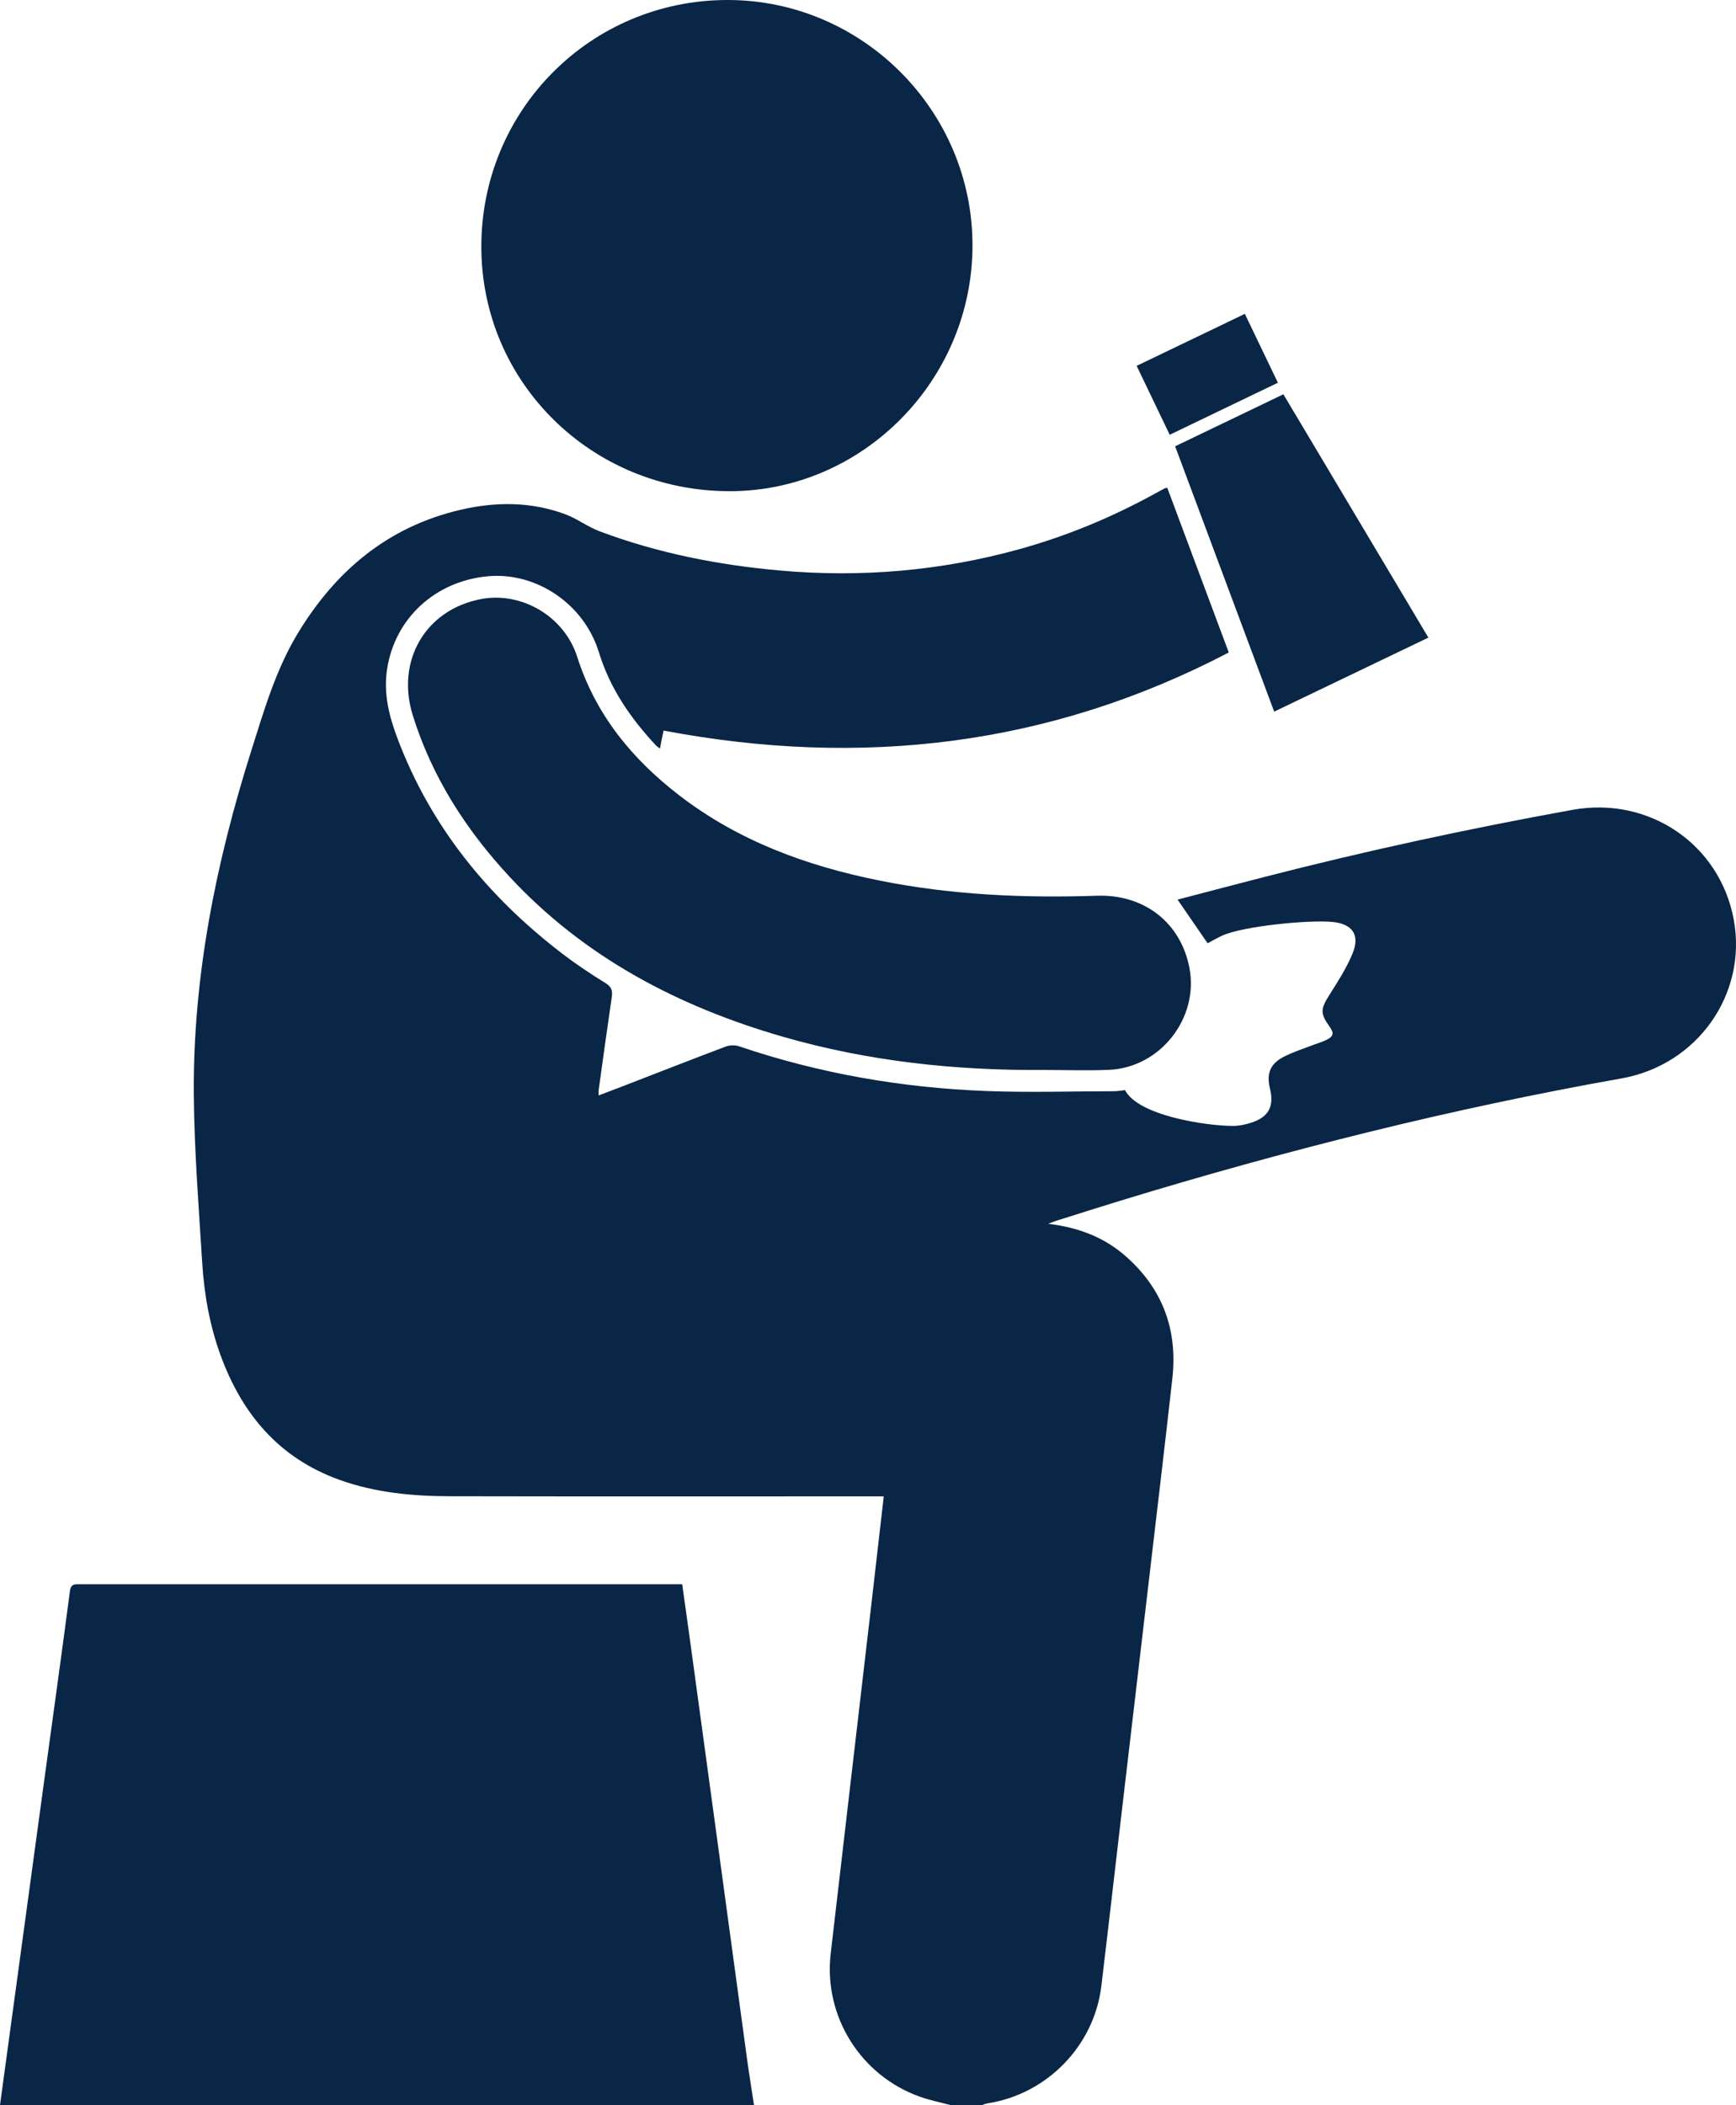<?xml version="1.0" encoding="UTF-8"?>
<svg id="Layer_2" xmlns="http://www.w3.org/2000/svg" viewBox="0 0 317.65 385">
  <defs>
    <style>
      .cls-1 {
        fill: #0a2646;
      }
    </style>
  </defs>
  <g id="Layer_1-2" data-name="Layer_1">
    <g>
      <path class="cls-1" d="M173.897,385c-1.842-.495-3.725-.873-5.519-1.504-10.883-3.829-17.706-14.736-16.382-26.167,2.453-21.178,4.936-42.354,7.4-63.531.772-6.631,1.525-13.265,2.313-20.119-.699,0-1.319,0-1.939,0-25.774,0-51.548.032-77.322-.021-6.913-.014-13.776-.643-20.356-3.013-11.002-3.963-17.766-11.962-21.707-22.708-2.026-5.526-3.033-11.246-3.392-17.07-.63-10.24-1.451-20.489-1.529-30.739-.164-21.568,4.065-42.471,10.556-62.96,2.321-7.327,4.46-14.724,8.493-21.374,6.954-11.468,16.535-19.495,29.806-22.568,6.413-1.485,12.857-1.493,19.108.826,2.181.809,4.107,2.302,6.286,3.12,10.618,3.985,21.642,6.157,32.922,7.166,14.903,1.333,29.566.085,43.983-3.923,8.627-2.398,16.845-5.807,24.69-10.121.609-.335,1.217-.669,1.831-.993.087-.046.204-.037.451-.076,3.72,9.957,7.449,19.939,11.248,30.111-32.796,17.146-67.32,21.113-103.42,14.283-.123.584-.236,1.095-.339,1.607-.1.503-.191,1.007-.317,1.683-.341-.263-.562-.39-.728-.568-4.651-4.969-8.429-10.444-10.453-17.055-2.685-8.771-11.384-14.67-20.218-13.897-9.731.851-17.135,7.734-18.541,17.036-.666,4.41.36,8.497,1.872,12.525,6.077,16.186,16.56,29.028,30.169,39.451,2.541,1.946,5.22,3.73,7.944,5.411,1.137.702,1.301,1.429,1.127,2.606-.836,5.654-1.607,11.317-2.395,16.979-.035.25-.004.509-.004.949,1.423-.539,2.713-1.02,3.996-1.516,6.422-2.484,12.833-4.997,19.276-7.425.717-.27,1.69-.292,2.414-.046,14.63,4.964,29.701,7.574,45.097,8.177,7.843.307,15.708.056,23.562.041.633-.001,1.266-.127,1.974-.203,2.365,4.647,14.739,6.543,19.762,6.549,1.1.002,2.239-.239,3.294-.577,3.236-1.037,4.268-2.978,3.463-6.268-.657-2.686.016-4.477,2.463-5.765,1.594-.839,3.343-1.385,5.029-2.046.893-.35,1.831-.599,2.696-1.006,1.488-.699,1.603-1.261.66-2.582-1.663-2.332-1.574-3.165-.024-5.628,1.555-2.471,3.178-4.958,4.283-7.64,1.392-3.377.053-5.401-3.595-5.785-4.207-.443-16.515.752-20.291,2.514-.958.447-1.876.981-2.63,1.378-1.854-2.694-3.648-5.3-5.497-7.986,5.218-1.361,10.573-2.774,15.937-4.153,18.624-4.789,37.407-8.838,56.33-12.264,13.957-2.526,26.956,6.259,29.504,20.08,2.506,13.59-6.614,26.578-20.557,29.045-31.009,5.488-61.484,13.144-91.587,22.334-3.981,1.215-7.947,2.482-11.918,3.731-.344.108-.675.254-1.362.516,5.473.671,10.109,2.421,14.008,5.8,6.862,5.946,9.697,13.516,8.693,22.488-1.409,12.585-2.913,25.159-4.386,37.737-1.56,13.321-3.133,26.64-4.694,39.961-1.306,11.145-2.573,22.294-3.915,33.435-1.315,10.921-9.941,19.768-20.803,21.445-.355.055-.695.206-1.042.312h-5.775Z"/>
      <path class="cls-1" d="M0,385c2.69-19.739,5.376-39.479,8.07-59.217,1.582-11.589,3.204-23.173,4.724-34.77.184-1.402.945-1.266,1.86-1.265,30.419.003,60.837.003,91.256.002h17c.582,0,1.165,0,1.917,0,.425,3.028.847,5.973,1.25,8.92,1.788,13.07,3.573,26.141,5.353,39.212,1.758,12.913,3.501,25.828,5.269,38.739.383,2.798.842,5.586,1.265,8.379H0Z"/>
      <path class="cls-1" d="M177.945,44.857c.002,24.672-20.096,45.001-44.468,44.98-25.204-.022-45.378-19.87-45.404-44.673C88.046,20.095,108.133-.021,133.168,0c24.608.021,44.775,20.224,44.777,44.857Z"/>
      <path class="cls-1" d="M191.279,195.691c-16.258.135-32.312-1.547-47.987-6.066-19.182-5.531-36.368-14.517-50.107-29.329-7.941-8.56-14.142-18.208-17.648-29.439-3.142-10.066,2.366-19.395,12.523-21.297,7.378-1.381,15.189,3.154,17.546,10.548,3.384,10.614,10.057,18.725,18.711,25.382,10.819,8.323,23.278,12.872,36.512,15.539,13.172,2.655,26.496,3.25,39.889,2.796,8.646-.293,15.342,4.922,16.924,13.212,1.746,9.149-5.311,18.195-14.663,18.626-3.893.18-7.8.03-11.701.03Z"/>
      <path class="cls-1" d="M261.36,116.616c-9.489,4.554-18.761,9.003-28.213,13.539-6.066-16.243-12.07-32.319-18.124-48.529,6.604-3.172,13.131-6.307,19.807-9.514,8.831,14.813,17.626,29.566,26.531,44.503Z"/>
      <path class="cls-1" d="M227.78,57.403c2.021,4.209,3.977,8.284,6.047,12.597-6.581,3.163-13.087,6.291-19.795,9.515-2.019-4.206-4.01-8.355-6.049-12.603,6.641-3.19,13.124-6.304,19.797-9.509Z"/>
    </g>
  </g>
</svg>